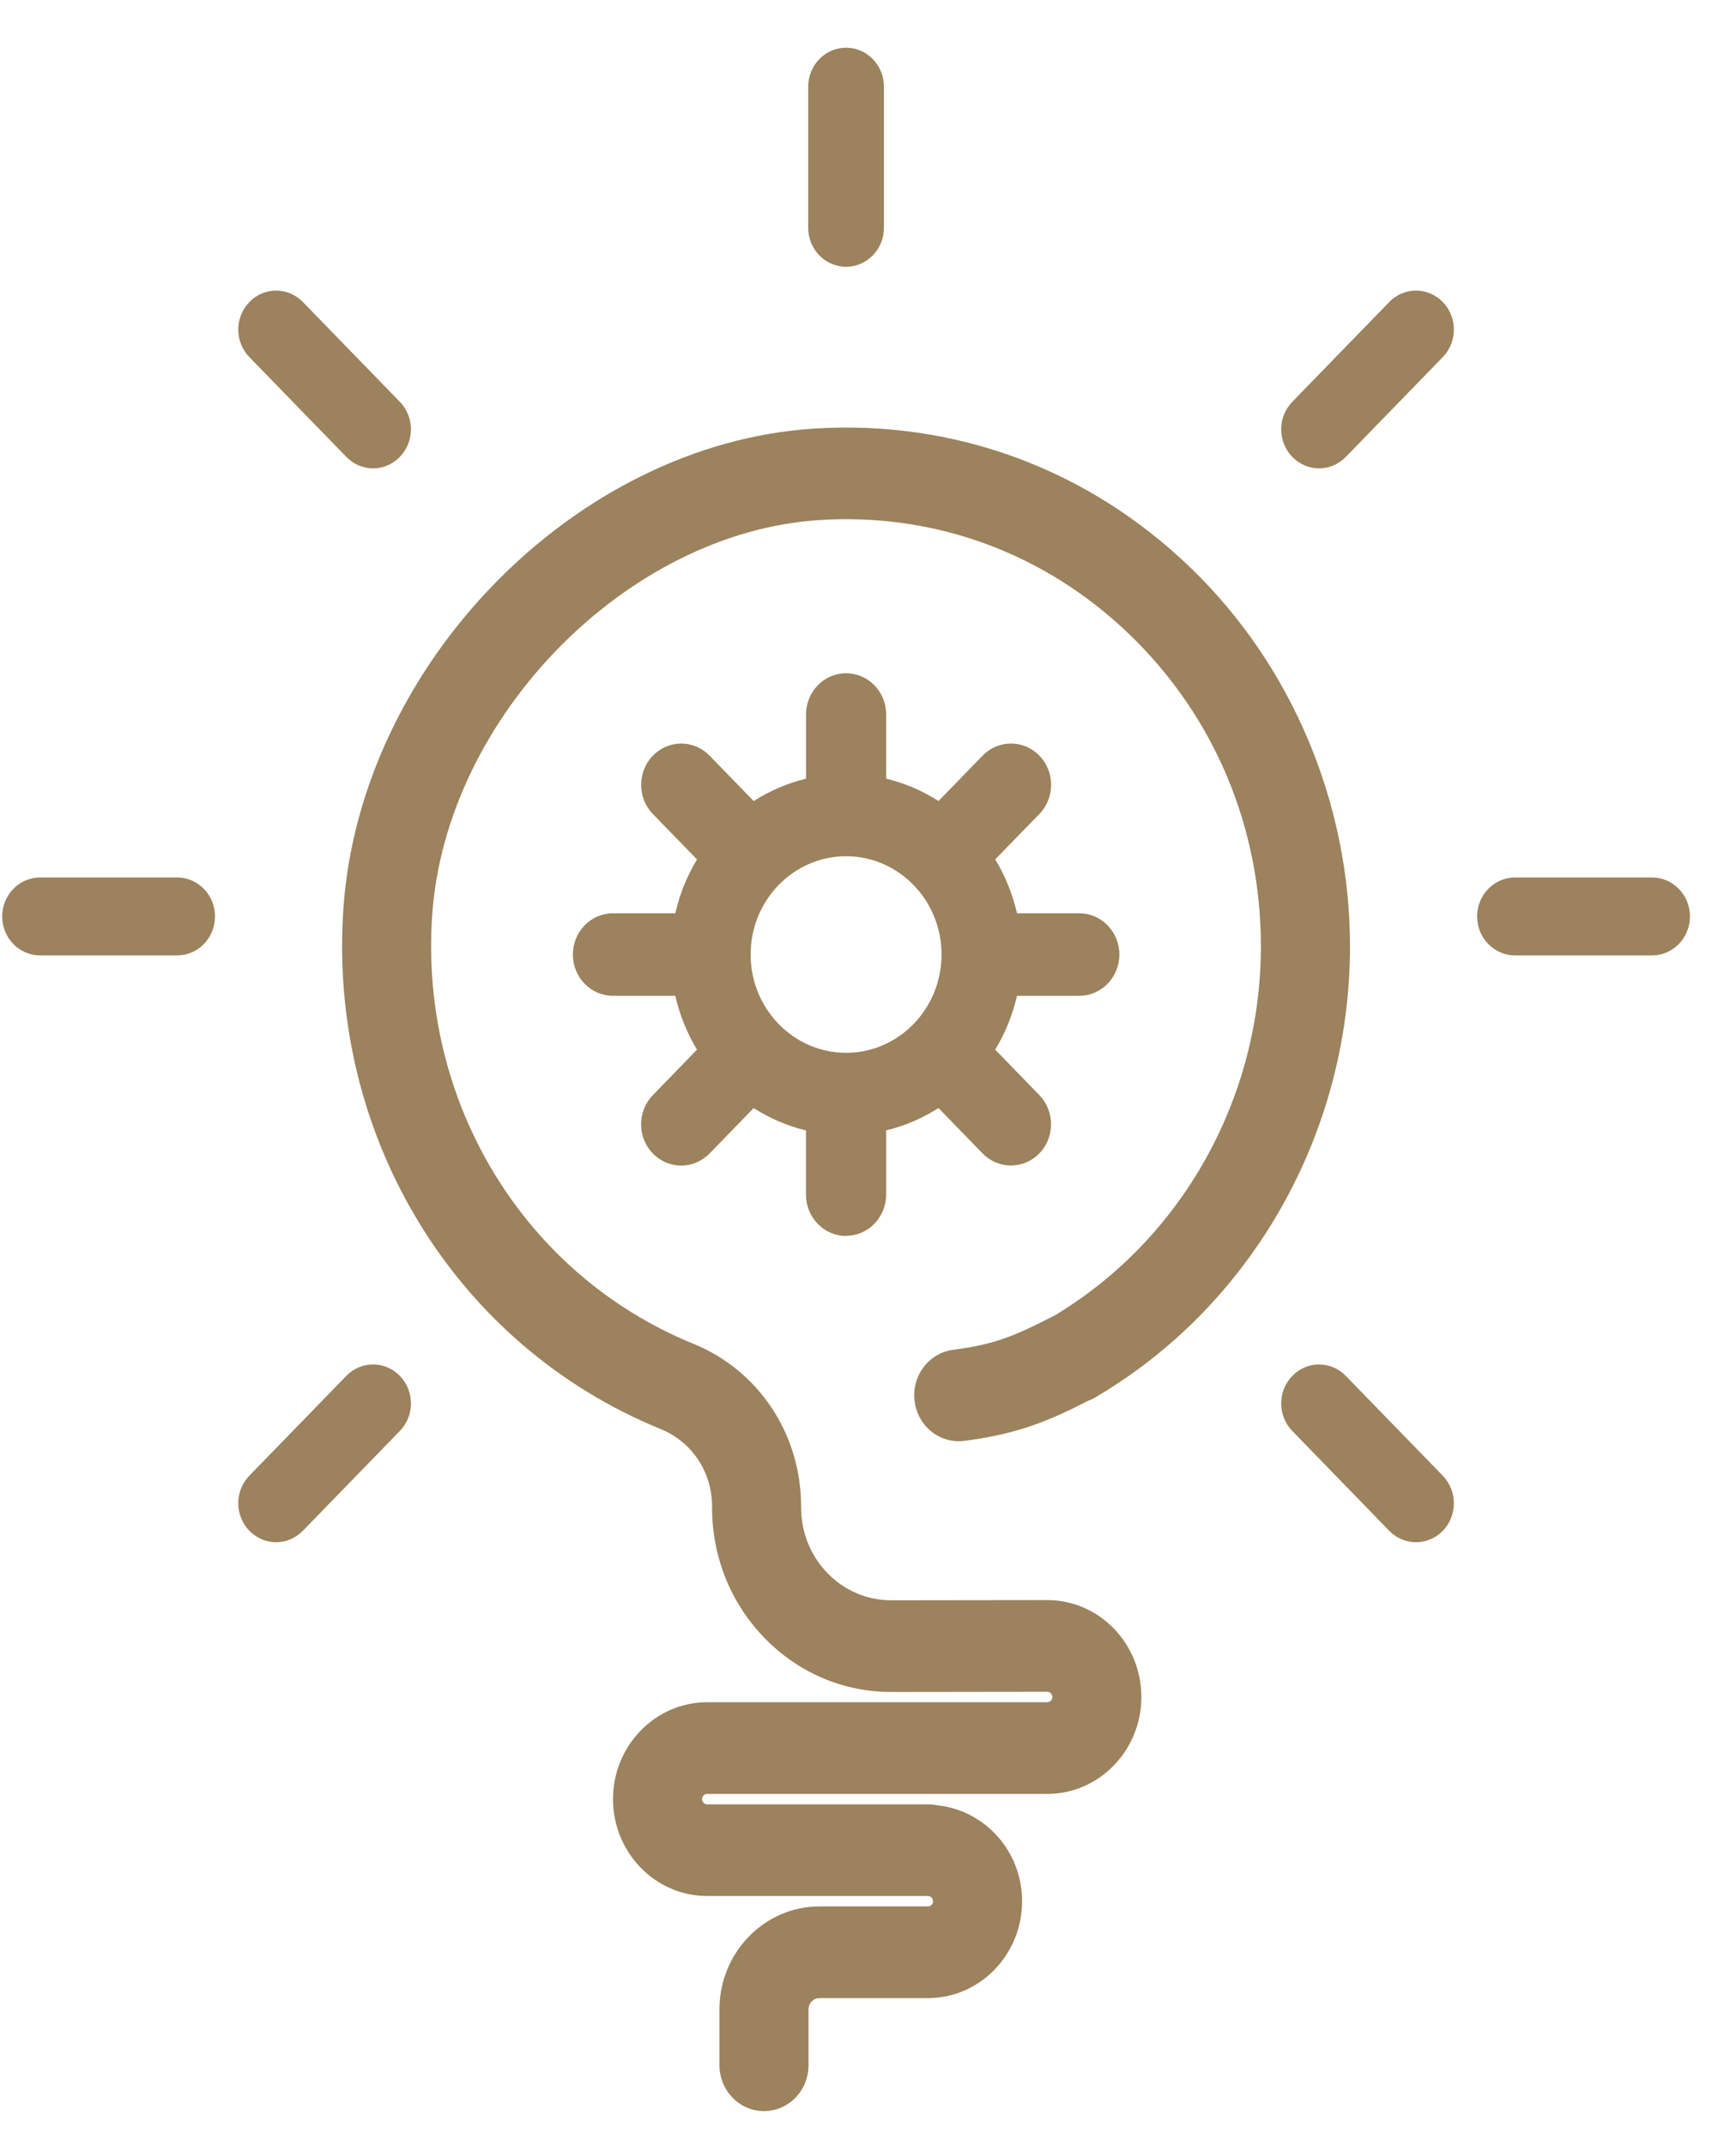 <svg width="34" height="42" viewBox="0 0 34 42" fill="none" xmlns="http://www.w3.org/2000/svg">
<g clip-path="url(#clip0_175_2739)">
<path d="M18.777 28.218C18.813 28.218 18.85 28.216 18.887 28.211C19.963 28.071 20.56 27.809 21.303 27.43C21.345 27.413 21.388 27.397 21.428 27.373C24.519 25.571 26.44 22.182 26.44 18.529C26.44 15.733 25.304 13.033 23.322 11.12C21.314 9.18 18.686 8.211 15.924 8.393C11.271 8.698 7.058 12.998 6.726 17.783C6.416 22.242 8.913 26.34 12.941 27.98C13.552 28.229 13.946 28.823 13.946 29.488C13.939 30.461 14.302 31.377 14.969 32.066C15.633 32.751 16.514 33.127 17.454 33.127H17.469L20.511 33.123C20.566 33.123 20.61 33.169 20.61 33.225C20.61 33.281 20.566 33.328 20.511 33.328H13.85C12.833 33.328 12.006 34.179 12.006 35.225C12.006 36.271 12.833 37.122 13.85 37.122H18.175C18.229 37.122 18.274 37.168 18.274 37.224C18.274 37.28 18.229 37.326 18.175 37.326H16.049C14.97 37.326 14.091 38.23 14.091 39.34V40.435C14.091 40.931 14.482 41.333 14.963 41.333C15.444 41.333 15.835 40.931 15.835 40.435V39.34C15.835 39.219 15.931 39.121 16.049 39.121H18.174C19.19 39.121 20.018 38.27 20.018 37.224C20.018 36.241 19.283 35.438 18.35 35.345C18.293 35.333 18.235 35.327 18.174 35.327H13.849C13.794 35.327 13.75 35.281 13.75 35.225C13.75 35.169 13.794 35.123 13.849 35.123H20.511C21.527 35.123 22.354 34.272 22.354 33.225C22.354 32.178 21.527 31.328 20.511 31.328L17.461 31.332H17.453C16.98 31.332 16.538 31.142 16.204 30.798C15.869 30.451 15.686 29.991 15.69 29.495C15.69 28.082 14.862 26.831 13.582 26.311C10.265 24.959 8.209 21.584 8.465 17.911C8.734 14.041 12.271 10.431 16.034 10.183C18.306 10.033 20.473 10.83 22.128 12.428C23.782 14.026 24.695 16.193 24.695 18.529C24.695 21.509 23.139 24.275 20.633 25.769C20.626 25.772 20.62 25.773 20.613 25.776C19.892 26.148 19.489 26.322 18.667 26.428C18.189 26.491 17.851 26.94 17.912 27.432C17.968 27.887 18.344 28.218 18.777 28.218Z" fill="#9C825D"/>
<path d="M16.57 24.196C17.004 24.196 17.355 23.835 17.355 23.388V22.132C17.724 22.043 18.068 21.894 18.38 21.694L19.244 22.583C19.398 22.741 19.599 22.819 19.799 22.819C20 22.819 20.201 22.741 20.355 22.583C20.662 22.268 20.662 21.755 20.355 21.44L19.491 20.551C19.686 20.23 19.831 19.876 19.918 19.497H21.138C21.571 19.497 21.923 19.135 21.923 18.689C21.923 18.242 21.571 17.881 21.138 17.881H19.918C19.831 17.501 19.686 17.147 19.492 16.826L20.356 15.937C20.663 15.622 20.663 15.11 20.356 14.794C20.049 14.479 19.552 14.479 19.245 14.794L18.381 15.683C18.069 15.484 17.725 15.334 17.356 15.245V13.99C17.356 13.543 17.005 13.182 16.571 13.182C16.137 13.182 15.786 13.543 15.786 13.99V15.246C15.418 15.335 15.074 15.485 14.761 15.684L13.897 14.795C13.591 14.479 13.094 14.479 12.787 14.795C12.48 15.11 12.48 15.623 12.787 15.938L13.651 16.827C13.457 17.148 13.312 17.503 13.226 17.881H12.005C11.571 17.881 11.22 18.243 11.22 18.689C11.22 19.136 11.571 19.497 12.005 19.497H13.226C13.312 19.876 13.457 20.23 13.651 20.551L12.786 21.442C12.479 21.757 12.479 22.269 12.786 22.584C12.939 22.742 13.14 22.821 13.341 22.821C13.542 22.821 13.743 22.742 13.897 22.584L14.761 21.695C15.073 21.894 15.418 22.044 15.785 22.133V23.39C15.786 23.836 16.137 24.199 16.571 24.199L16.57 24.196ZM14.701 18.689C14.701 17.627 15.54 16.764 16.571 16.764C17.602 16.764 18.439 17.626 18.44 18.685C18.44 18.687 18.44 18.688 18.44 18.689C18.44 18.689 18.44 18.691 18.44 18.692C18.439 19.752 17.601 20.613 16.571 20.613C15.541 20.613 14.701 19.75 14.701 18.689Z" fill="#9C825D"/>
<path d="M3.469 17.18H0.785C0.375 17.18 0.043 17.522 0.043 17.943C0.043 18.364 0.375 18.706 0.785 18.706H3.469C3.879 18.706 4.211 18.364 4.211 17.943C4.211 17.522 3.879 17.18 3.469 17.18Z" fill="#9C825D"/>
<path d="M32.356 17.18H29.672C29.262 17.18 28.93 17.522 28.93 17.943C28.93 18.364 29.262 18.706 29.672 18.706H32.356C32.766 18.706 33.098 18.364 33.098 17.943C33.098 17.522 32.766 17.18 32.356 17.18Z" fill="#9C825D"/>
<path d="M6.783 8.946C6.927 9.095 7.117 9.17 7.307 9.17C7.496 9.17 7.686 9.095 7.831 8.946C8.121 8.648 8.121 8.166 7.831 7.867L5.932 5.913C5.642 5.615 5.173 5.615 4.884 5.913C4.594 6.211 4.594 6.694 4.884 6.992L6.783 8.946Z" fill="#9C825D"/>
<path d="M26.358 26.939C26.069 26.64 25.6 26.64 25.31 26.939C25.02 27.237 25.02 27.719 25.31 28.017L27.209 29.972C27.354 30.121 27.544 30.195 27.733 30.195C27.922 30.195 28.112 30.121 28.257 29.972C28.547 29.674 28.547 29.191 28.257 28.893L26.358 26.939Z" fill="#9C825D"/>
<path d="M27.209 5.913L25.31 7.867C25.02 8.166 25.02 8.648 25.31 8.946C25.455 9.095 25.645 9.17 25.834 9.17C26.023 9.17 26.213 9.095 26.358 8.946L28.257 6.992C28.547 6.694 28.547 6.211 28.257 5.913C27.967 5.615 27.498 5.615 27.209 5.913Z" fill="#9C825D"/>
<path d="M6.783 26.938L4.884 28.892C4.594 29.19 4.594 29.673 4.884 29.971C5.029 30.12 5.219 30.195 5.408 30.195C5.597 30.195 5.787 30.12 5.932 29.971L7.831 28.017C8.121 27.719 8.121 27.236 7.831 26.938C7.541 26.64 7.071 26.64 6.783 26.938Z" fill="#9C825D"/>
<path d="M15.829 1.697V4.46C15.829 4.881 16.161 5.223 16.57 5.223C16.98 5.223 17.312 4.881 17.312 4.46V1.697C17.312 1.276 16.98 0.934 16.57 0.934C16.161 0.934 15.829 1.276 15.829 1.697Z" fill="#9C825D"/>
</g>
<defs>
<clipPath id="clip0_175_2739">
<rect width="33.055" height="40.4" fill="white" transform="translate(0.043 0.934)"/>
</clipPath>
</defs>
</svg>
